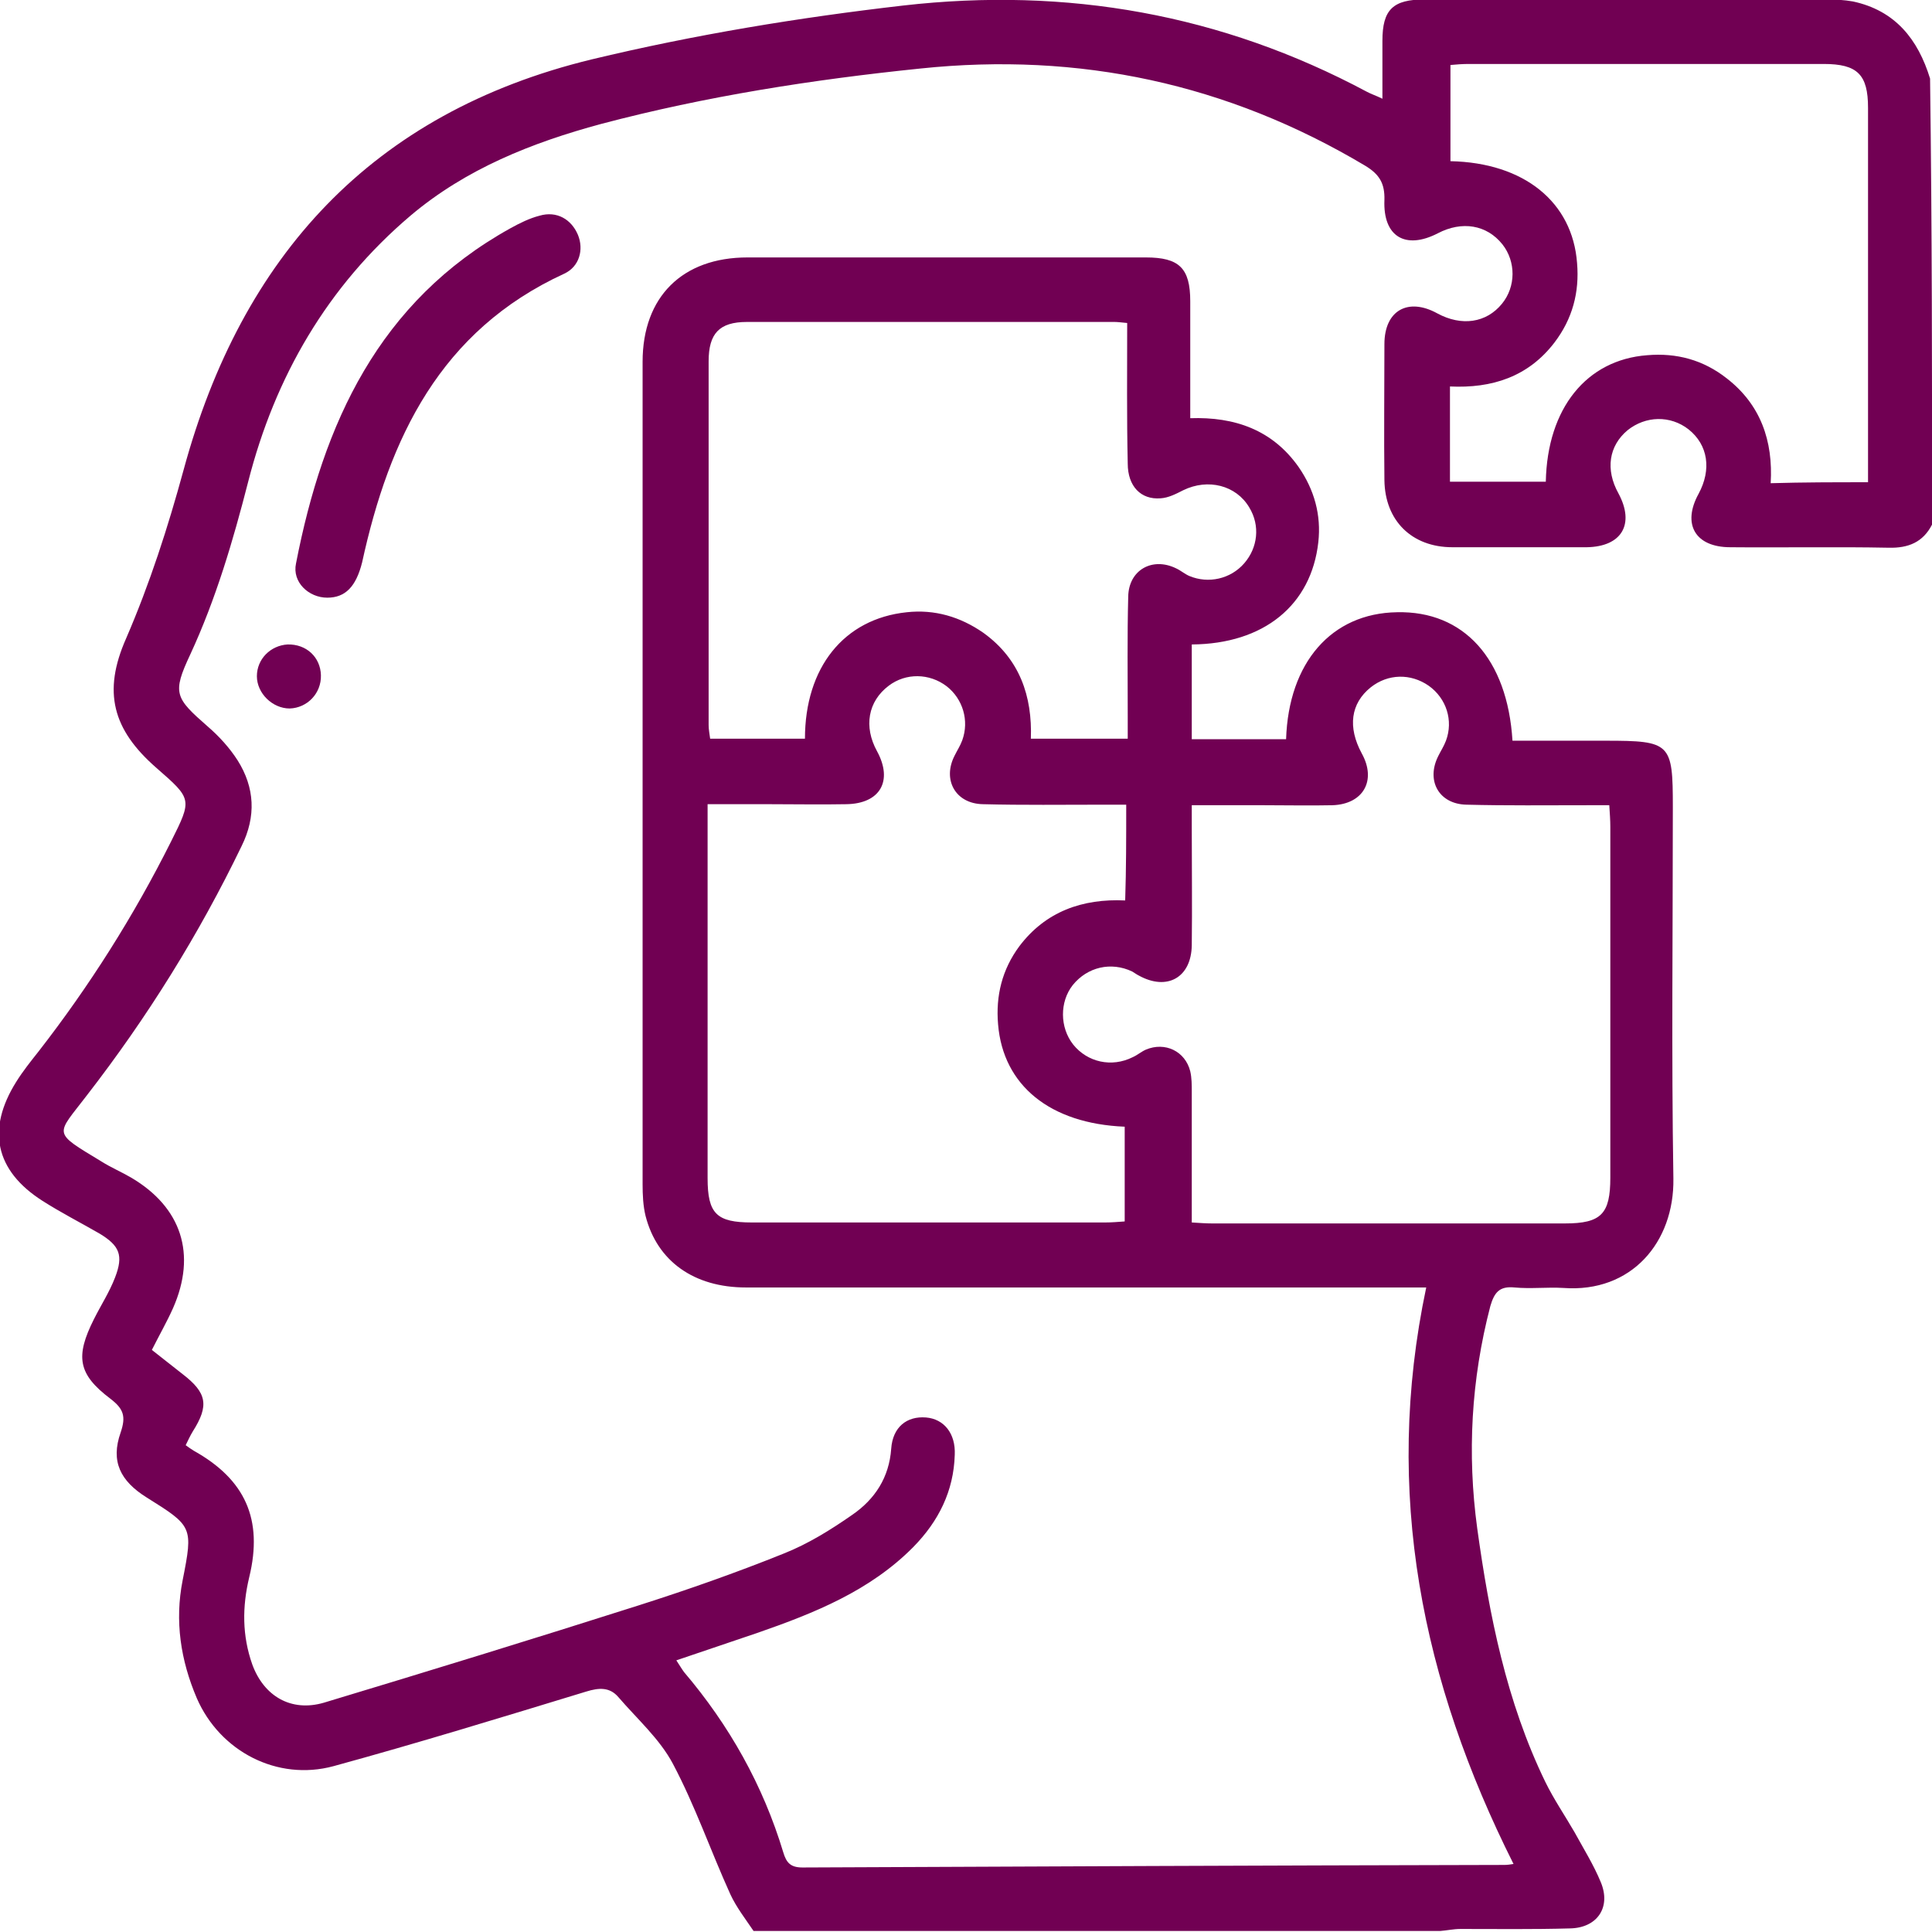 <svg width="28" height="28" viewBox="0 0 28 28" fill="none" xmlns="http://www.w3.org/2000/svg">
<g id="Frame" clip-path="url(#clip0_93_4404)">
<g id="Group">
<path id="Vector" d="M28.001 7.602C27.87 7.858 27.658 7.945 27.373 7.938C26.605 7.923 25.838 7.938 25.078 7.931C24.566 7.931 24.376 7.595 24.617 7.157C24.807 6.806 24.756 6.448 24.471 6.222C24.208 6.017 23.85 6.025 23.587 6.236C23.316 6.463 23.265 6.806 23.455 7.149C23.696 7.595 23.506 7.923 22.995 7.931C22.344 7.931 21.701 7.931 21.05 7.931C20.459 7.931 20.071 7.544 20.064 6.959C20.056 6.302 20.064 5.645 20.064 4.987C20.064 4.498 20.407 4.308 20.831 4.542C21.182 4.732 21.54 4.681 21.767 4.403C21.971 4.155 21.971 3.79 21.774 3.541C21.547 3.257 21.189 3.198 20.838 3.381C20.371 3.622 20.042 3.432 20.064 2.899C20.071 2.658 19.991 2.526 19.786 2.402C17.791 1.212 15.642 0.752 13.34 0.993C11.783 1.153 10.233 1.394 8.713 1.796C7.712 2.066 6.754 2.446 5.95 3.125C4.745 4.148 3.984 5.462 3.597 6.981C3.378 7.836 3.129 8.683 2.757 9.486C2.493 10.049 2.537 10.114 3.012 10.53C3.173 10.669 3.327 10.837 3.444 11.02C3.692 11.414 3.714 11.831 3.502 12.261C2.881 13.547 2.135 14.744 1.258 15.876C0.812 16.461 0.747 16.395 1.47 16.833C1.609 16.921 1.763 16.986 1.901 17.067C2.632 17.498 2.852 18.177 2.508 18.958C2.42 19.155 2.311 19.345 2.201 19.564C2.347 19.681 2.501 19.798 2.647 19.915C2.998 20.185 3.034 20.368 2.793 20.747C2.757 20.806 2.727 20.872 2.691 20.945C2.742 20.981 2.771 21.003 2.808 21.025C3.553 21.441 3.816 22.018 3.612 22.858C3.509 23.289 3.509 23.705 3.656 24.122C3.824 24.582 4.218 24.815 4.693 24.677C6.221 24.216 7.741 23.749 9.254 23.267C9.963 23.041 10.672 22.792 11.359 22.515C11.71 22.376 12.039 22.172 12.353 21.953C12.682 21.726 12.886 21.412 12.916 20.996C12.938 20.682 13.142 20.521 13.42 20.543C13.683 20.565 13.851 20.777 13.837 21.084C13.822 21.609 13.603 22.047 13.237 22.42C12.609 23.055 11.805 23.377 10.986 23.662C10.599 23.793 10.211 23.924 9.802 24.063C9.846 24.129 9.875 24.18 9.912 24.231C10.57 25.005 11.059 25.874 11.352 26.846C11.396 26.992 11.454 27.065 11.629 27.065C15.021 27.05 18.412 27.035 21.803 27.028C21.847 27.028 21.891 27.021 21.935 27.014C20.612 24.377 20.042 21.631 20.67 18.659C20.568 18.659 20.459 18.659 20.356 18.659C17.177 18.659 13.99 18.659 10.811 18.659C10.058 18.659 9.524 18.279 9.356 17.622C9.32 17.476 9.313 17.315 9.313 17.162C9.313 13.189 9.313 9.216 9.313 5.243C9.313 4.301 9.89 3.731 10.833 3.731C12.755 3.731 14.677 3.731 16.607 3.731C17.089 3.731 17.25 3.885 17.25 4.367C17.25 4.922 17.25 5.477 17.25 6.061C17.893 6.039 18.441 6.229 18.821 6.769C19.048 7.098 19.15 7.463 19.106 7.858C19.004 8.77 18.317 9.333 17.272 9.34C17.272 9.793 17.272 10.238 17.272 10.713C17.725 10.713 18.185 10.713 18.639 10.713C18.675 9.603 19.296 8.887 20.247 8.873C21.211 8.851 21.847 9.545 21.92 10.735C22.366 10.735 22.819 10.735 23.272 10.735C24.215 10.735 24.244 10.771 24.244 11.699C24.244 13.496 24.223 15.292 24.252 17.081C24.266 18.002 23.645 18.739 22.658 18.666C22.424 18.652 22.183 18.681 21.95 18.659C21.73 18.637 21.657 18.732 21.599 18.929C21.321 19.995 21.262 21.069 21.409 22.15C21.584 23.413 21.832 24.662 22.395 25.823C22.52 26.079 22.68 26.312 22.819 26.553C22.951 26.794 23.097 27.028 23.199 27.276C23.353 27.642 23.148 27.941 22.753 27.948C22.227 27.963 21.694 27.956 21.167 27.956C21.065 27.956 20.97 27.978 20.875 27.985C17.557 27.985 14.239 27.985 10.921 27.985C10.803 27.81 10.672 27.642 10.584 27.452C10.299 26.824 10.073 26.166 9.751 25.56C9.561 25.202 9.232 24.91 8.962 24.596C8.837 24.45 8.684 24.457 8.494 24.516C7.273 24.888 6.06 25.261 4.832 25.597C4.021 25.816 3.188 25.385 2.852 24.611C2.618 24.063 2.53 23.494 2.647 22.902C2.8 22.128 2.793 22.12 2.128 21.704C1.741 21.463 1.602 21.178 1.748 20.762C1.828 20.528 1.792 20.419 1.602 20.273C1.127 19.915 1.09 19.659 1.361 19.119C1.463 18.915 1.587 18.725 1.668 18.513C1.792 18.192 1.733 18.053 1.441 17.877C1.163 17.717 0.878 17.571 0.615 17.403C-0.072 16.965 -0.196 16.366 0.235 15.679C0.33 15.526 0.447 15.38 0.557 15.241C1.295 14.292 1.938 13.277 2.479 12.196C2.786 11.582 2.786 11.582 2.267 11.129C1.631 10.574 1.485 10.027 1.828 9.252C2.172 8.456 2.435 7.639 2.662 6.806C3.502 3.717 5.388 1.635 8.574 0.861C10.065 0.503 11.571 0.255 13.091 0.08C15.459 -0.19 17.703 0.204 19.808 1.329C19.874 1.365 19.947 1.387 20.035 1.431C20.035 1.124 20.035 0.861 20.035 0.591C20.035 0.138 20.188 -0.008 20.648 -0.008C22.593 -0.008 24.529 -0.008 26.474 -0.008C26.598 -0.008 26.729 -0.001 26.854 0.021C27.468 0.153 27.797 0.569 27.972 1.139C28.001 3.3 28.001 5.448 28.001 7.602ZM17.272 17.717C17.389 17.724 17.477 17.731 17.564 17.731C19.267 17.731 20.97 17.731 22.68 17.731C23.207 17.731 23.338 17.593 23.338 17.067C23.338 15.373 23.338 13.678 23.338 11.984C23.338 11.889 23.331 11.794 23.323 11.67C23.199 11.67 23.097 11.67 23.002 11.67C22.417 11.67 21.832 11.677 21.255 11.662C20.853 11.655 20.663 11.312 20.846 10.954C20.882 10.881 20.926 10.815 20.956 10.735C21.065 10.443 20.963 10.122 20.707 9.939C20.444 9.756 20.115 9.764 19.866 9.961C19.574 10.195 19.53 10.538 19.735 10.918C19.954 11.312 19.757 11.655 19.311 11.67C18.982 11.677 18.653 11.67 18.324 11.67C17.981 11.67 17.637 11.67 17.272 11.67C17.272 11.809 17.272 11.903 17.272 12.006C17.272 12.568 17.279 13.138 17.272 13.7C17.265 14.168 16.914 14.365 16.504 14.138C16.475 14.124 16.446 14.102 16.409 14.08C16.102 13.934 15.759 14.014 15.547 14.277C15.357 14.518 15.357 14.89 15.554 15.139C15.759 15.394 16.11 15.475 16.417 15.321C16.483 15.292 16.541 15.241 16.607 15.212C16.884 15.095 17.177 15.234 17.25 15.526C17.272 15.621 17.272 15.723 17.272 15.825C17.272 16.446 17.272 17.074 17.272 17.717ZM16.336 4.681C16.249 4.673 16.197 4.666 16.154 4.666C14.377 4.666 12.601 4.666 10.825 4.666C10.424 4.666 10.27 4.834 10.27 5.236C10.27 6.996 10.27 8.749 10.27 10.509C10.27 10.574 10.285 10.647 10.292 10.706C10.767 10.706 11.213 10.706 11.666 10.706C11.666 9.676 12.229 8.968 13.142 8.873C13.544 8.829 13.917 8.938 14.253 9.172C14.78 9.552 14.962 10.092 14.94 10.706C15.415 10.706 15.868 10.706 16.344 10.706C16.344 10.589 16.344 10.487 16.344 10.392C16.344 9.808 16.336 9.223 16.351 8.646C16.358 8.259 16.702 8.069 17.045 8.237C17.111 8.267 17.169 8.318 17.235 8.347C17.513 8.464 17.835 8.391 18.032 8.164C18.229 7.938 18.266 7.617 18.105 7.354C17.915 7.032 17.506 6.93 17.148 7.105C17.045 7.157 16.936 7.215 16.819 7.222C16.534 7.244 16.344 7.047 16.344 6.718C16.329 6.046 16.336 5.375 16.336 4.681ZM16.322 11.662C16.19 11.662 16.095 11.662 15.993 11.662C15.408 11.662 14.823 11.67 14.246 11.655C13.844 11.648 13.654 11.297 13.837 10.947C13.873 10.874 13.917 10.808 13.946 10.728C14.049 10.443 13.954 10.129 13.72 9.946C13.471 9.756 13.128 9.749 12.879 9.939C12.58 10.165 12.514 10.53 12.711 10.888C12.945 11.319 12.755 11.648 12.265 11.655C11.9 11.662 11.534 11.655 11.169 11.655C10.869 11.655 10.57 11.655 10.255 11.655C10.255 11.787 10.255 11.874 10.255 11.962C10.255 13.664 10.255 15.373 10.255 17.074C10.255 17.593 10.387 17.717 10.899 17.717C12.601 17.717 14.305 17.717 16.015 17.717C16.11 17.717 16.205 17.709 16.3 17.702C16.3 17.227 16.3 16.775 16.3 16.329C15.218 16.285 14.538 15.73 14.465 14.847C14.429 14.43 14.524 14.051 14.772 13.715C15.152 13.211 15.686 13.021 16.307 13.05C16.322 12.59 16.322 12.145 16.322 11.662ZM27.073 6.989C27.073 6.886 27.073 6.806 27.073 6.726C27.073 5.002 27.073 3.279 27.073 1.562C27.073 1.08 26.919 0.927 26.43 0.927C24.712 0.927 23.002 0.927 21.284 0.927C21.197 0.927 21.109 0.934 21.021 0.942C21.021 1.416 21.021 1.876 21.021 2.336C22.088 2.358 22.79 2.928 22.856 3.812C22.892 4.235 22.79 4.622 22.527 4.966C22.147 5.462 21.621 5.63 21.014 5.601C21.014 6.083 21.014 6.528 21.014 6.981C21.489 6.981 21.942 6.981 22.403 6.981C22.424 5.915 22.995 5.214 23.872 5.148C24.296 5.112 24.683 5.214 25.026 5.484C25.516 5.864 25.699 6.39 25.662 7.003C26.137 6.989 26.583 6.989 27.073 6.989Z" fill="#710053"/>
<path id="Vector_2" d="M4.743 8.662C4.473 8.662 4.232 8.436 4.29 8.166C4.685 6.135 5.489 4.368 7.396 3.309C7.528 3.236 7.674 3.163 7.82 3.126C8.069 3.053 8.281 3.178 8.376 3.404C8.463 3.616 8.398 3.864 8.178 3.966C6.38 4.792 5.642 6.347 5.248 8.151C5.16 8.501 5.006 8.662 4.743 8.662Z" fill="#710053"/>
<path id="Vector_3" d="M4.651 9.786C4.658 10.048 4.454 10.26 4.198 10.268C3.949 10.268 3.723 10.048 3.723 9.8C3.723 9.552 3.92 9.355 4.168 9.34C4.439 9.333 4.644 9.523 4.651 9.786Z" fill="#710053"/>
</g>
</g>
<defs>
<clipPath id="clip0_93_4404">
<rect width="28" height="28" fill="white"/>
</clipPath>
</defs>
</svg>
